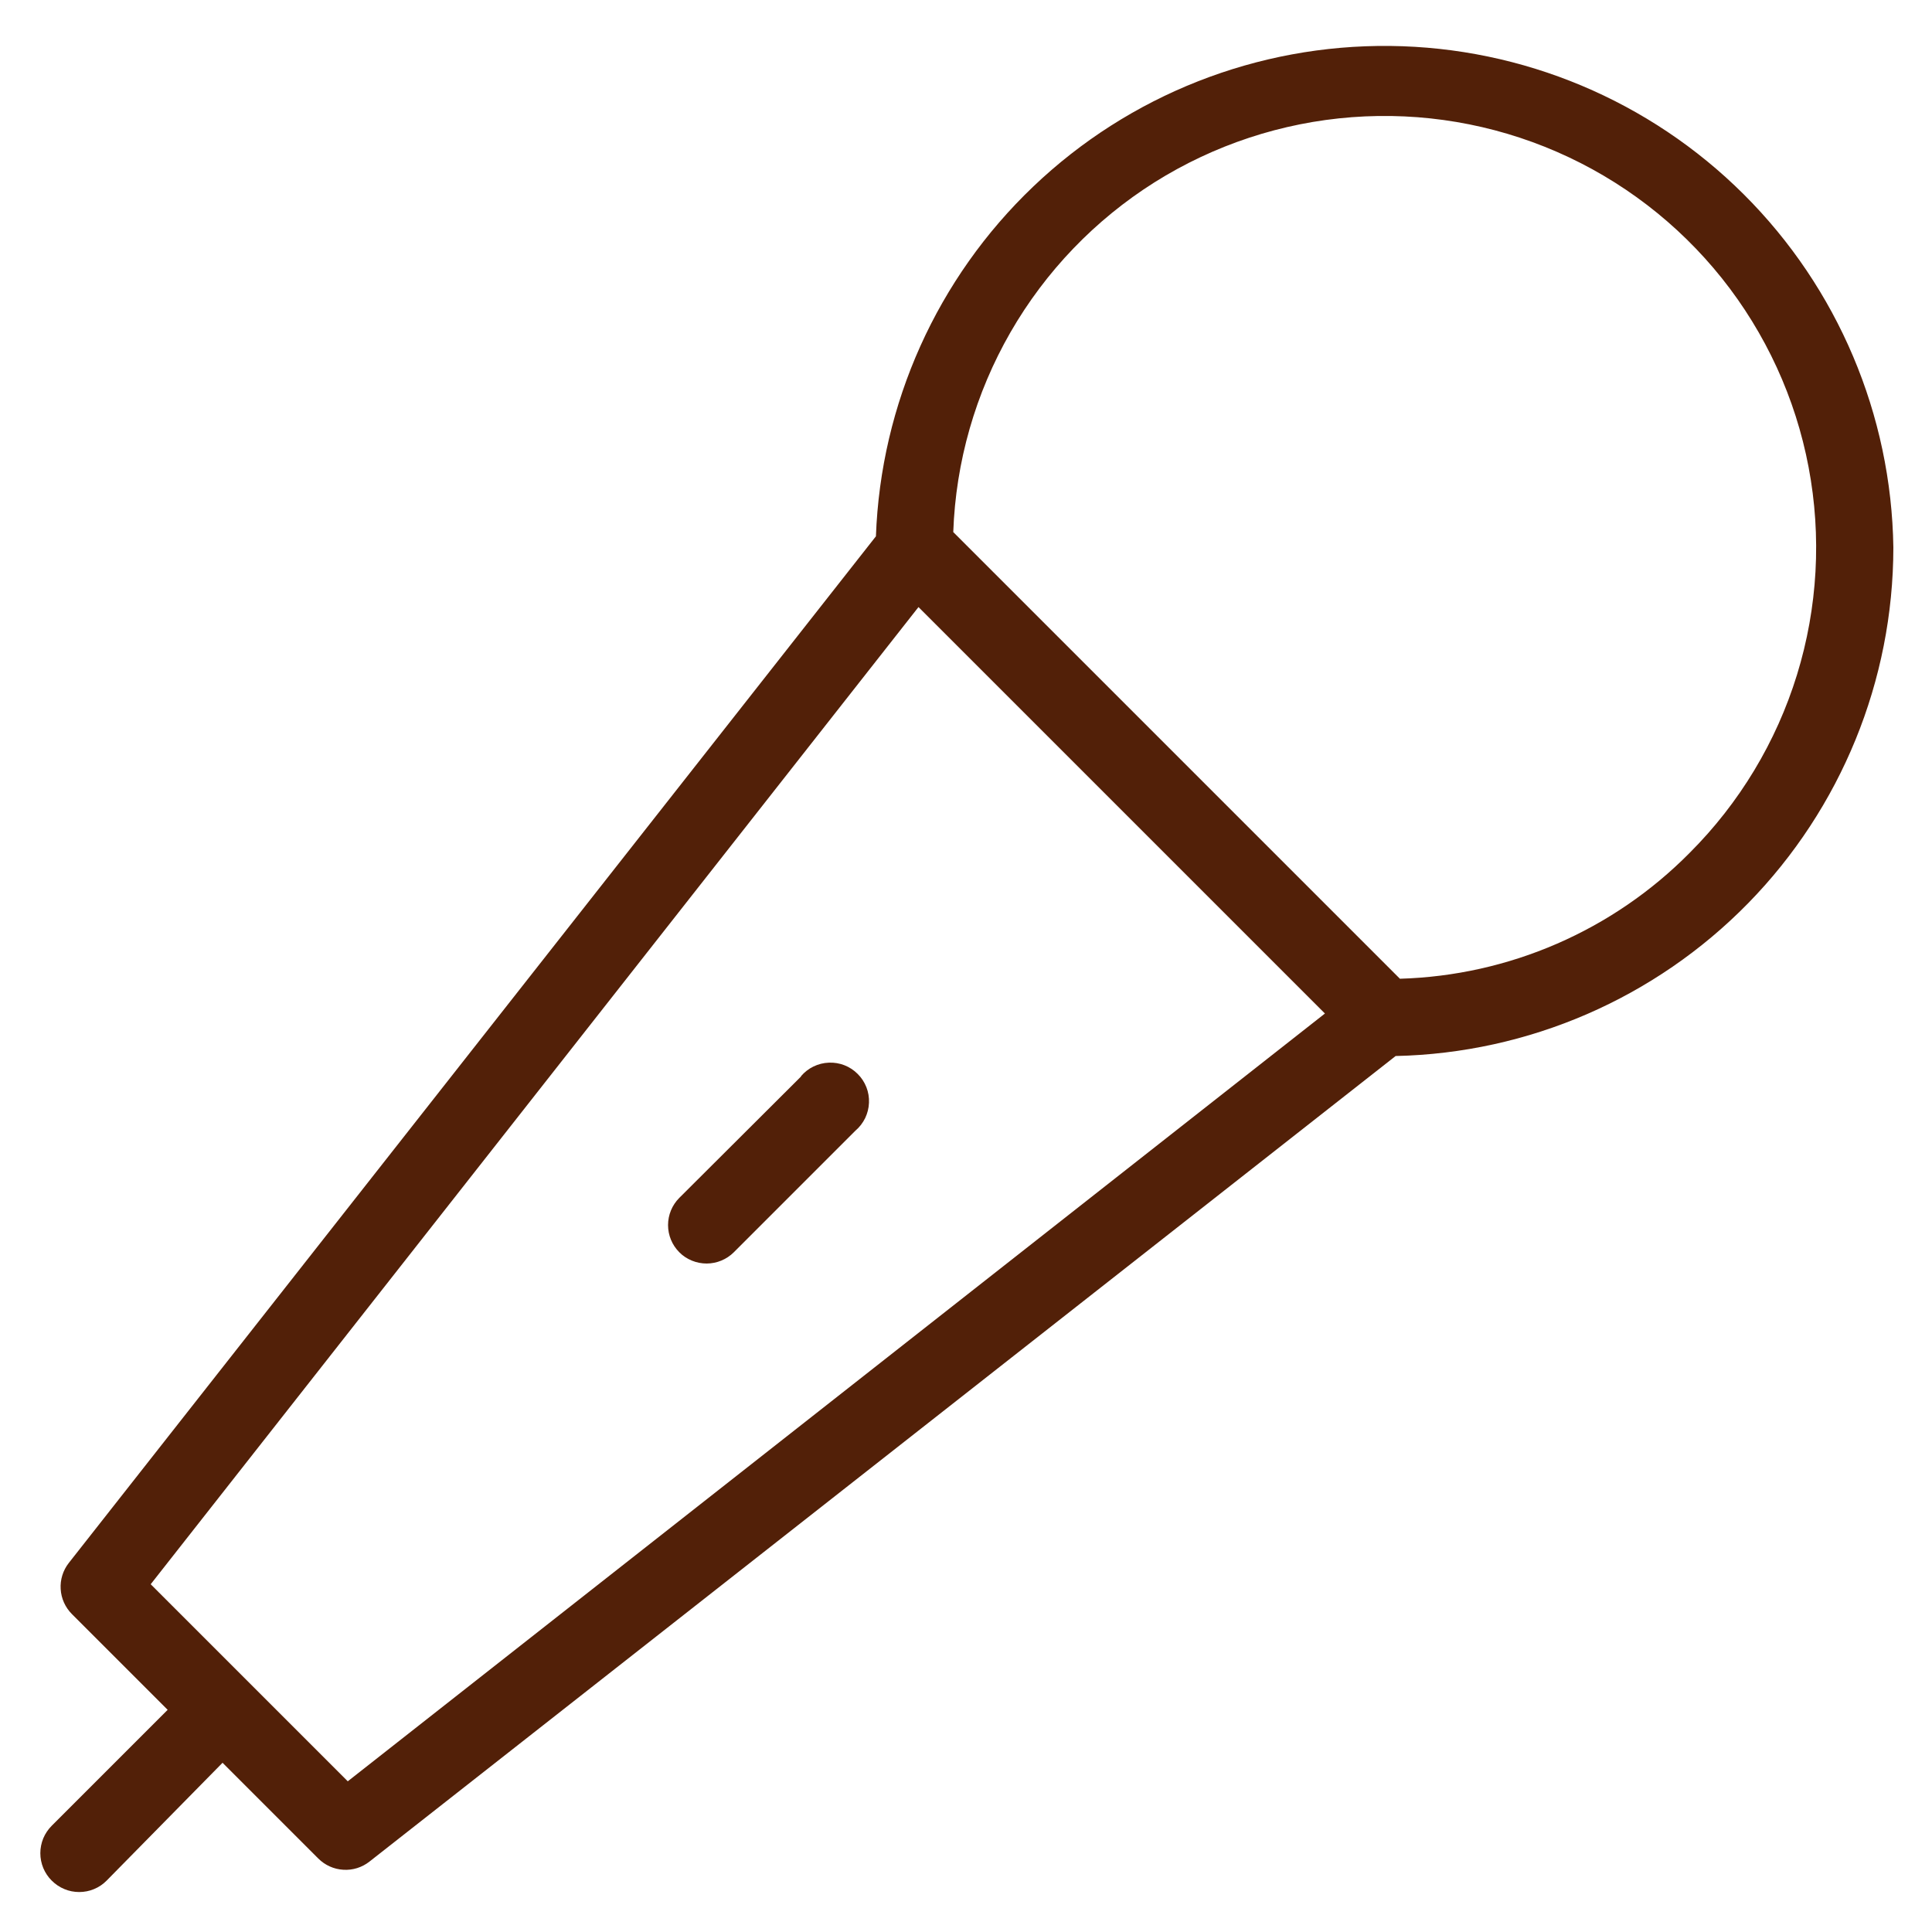 <svg width="32" height="32" viewBox="0 0 32 32" fill="none" xmlns="http://www.w3.org/2000/svg">
<g clip-path="url(#clip0_366_1713)">
<path d="M31.36 9.069C31.328 6.871 30.439 4.771 28.882 3.219C27.325 1.667 25.223 0.785 23.025 0.761C20.826 0.737 18.705 1.572 17.114 3.09C15.523 4.607 14.588 6.686 14.508 8.883L1.139 25.888C1.043 26.011 0.995 26.165 1.005 26.32C1.014 26.476 1.08 26.622 1.19 26.733L2.777 28.32L0.857 30.24C0.797 30.3 0.75 30.37 0.717 30.448C0.685 30.526 0.668 30.61 0.668 30.695C0.668 30.779 0.685 30.863 0.717 30.941C0.75 31.019 0.797 31.09 0.857 31.149C0.917 31.209 0.988 31.257 1.066 31.289C1.144 31.322 1.227 31.338 1.312 31.338C1.396 31.338 1.48 31.322 1.558 31.289C1.636 31.257 1.707 31.209 1.766 31.149L3.686 29.197L5.273 30.784C5.384 30.894 5.53 30.96 5.686 30.969C5.842 30.979 5.995 30.931 6.118 30.835L23.116 17.491C25.319 17.443 27.414 16.534 28.955 14.96C30.495 13.386 31.358 11.271 31.36 9.069ZM5.76 29.504L2.496 26.24L15.213 10.055L21.945 16.787L5.76 29.504ZM23.187 16.211L15.789 8.813C15.83 7.649 16.156 6.513 16.737 5.503C17.318 4.494 18.137 3.641 19.122 3.02C20.108 2.4 21.23 2.029 22.392 1.941C23.553 1.853 24.719 2.05 25.787 2.515C26.855 2.98 27.793 3.699 28.52 4.609C29.246 5.52 29.74 6.594 29.956 7.738C30.173 8.883 30.107 10.063 29.764 11.176C29.421 12.289 28.811 13.301 27.987 14.125C26.715 15.412 24.996 16.159 23.187 16.211Z" fill="#522008"/>
<path d="M13.268 17.83L11.252 19.84C11.132 19.96 11.065 20.122 11.065 20.291C11.065 20.46 11.132 20.622 11.252 20.742C11.311 20.802 11.382 20.848 11.46 20.88C11.538 20.912 11.622 20.928 11.706 20.928C11.874 20.927 12.035 20.86 12.154 20.742L14.17 18.726C14.237 18.669 14.291 18.598 14.33 18.519C14.368 18.439 14.39 18.353 14.393 18.265C14.397 18.177 14.382 18.089 14.35 18.007C14.317 17.924 14.269 17.85 14.206 17.788C14.144 17.725 14.069 17.676 13.987 17.644C13.905 17.612 13.817 17.597 13.729 17.601C13.641 17.604 13.554 17.626 13.475 17.664C13.396 17.702 13.325 17.757 13.268 17.824V17.83Z" fill="#522008"/>
</g>
<defs>
<clipPath id="clip0_366_1713">
<rect width="32" height="32" fill="white"/>
</clipPath>
</defs>
</svg>
